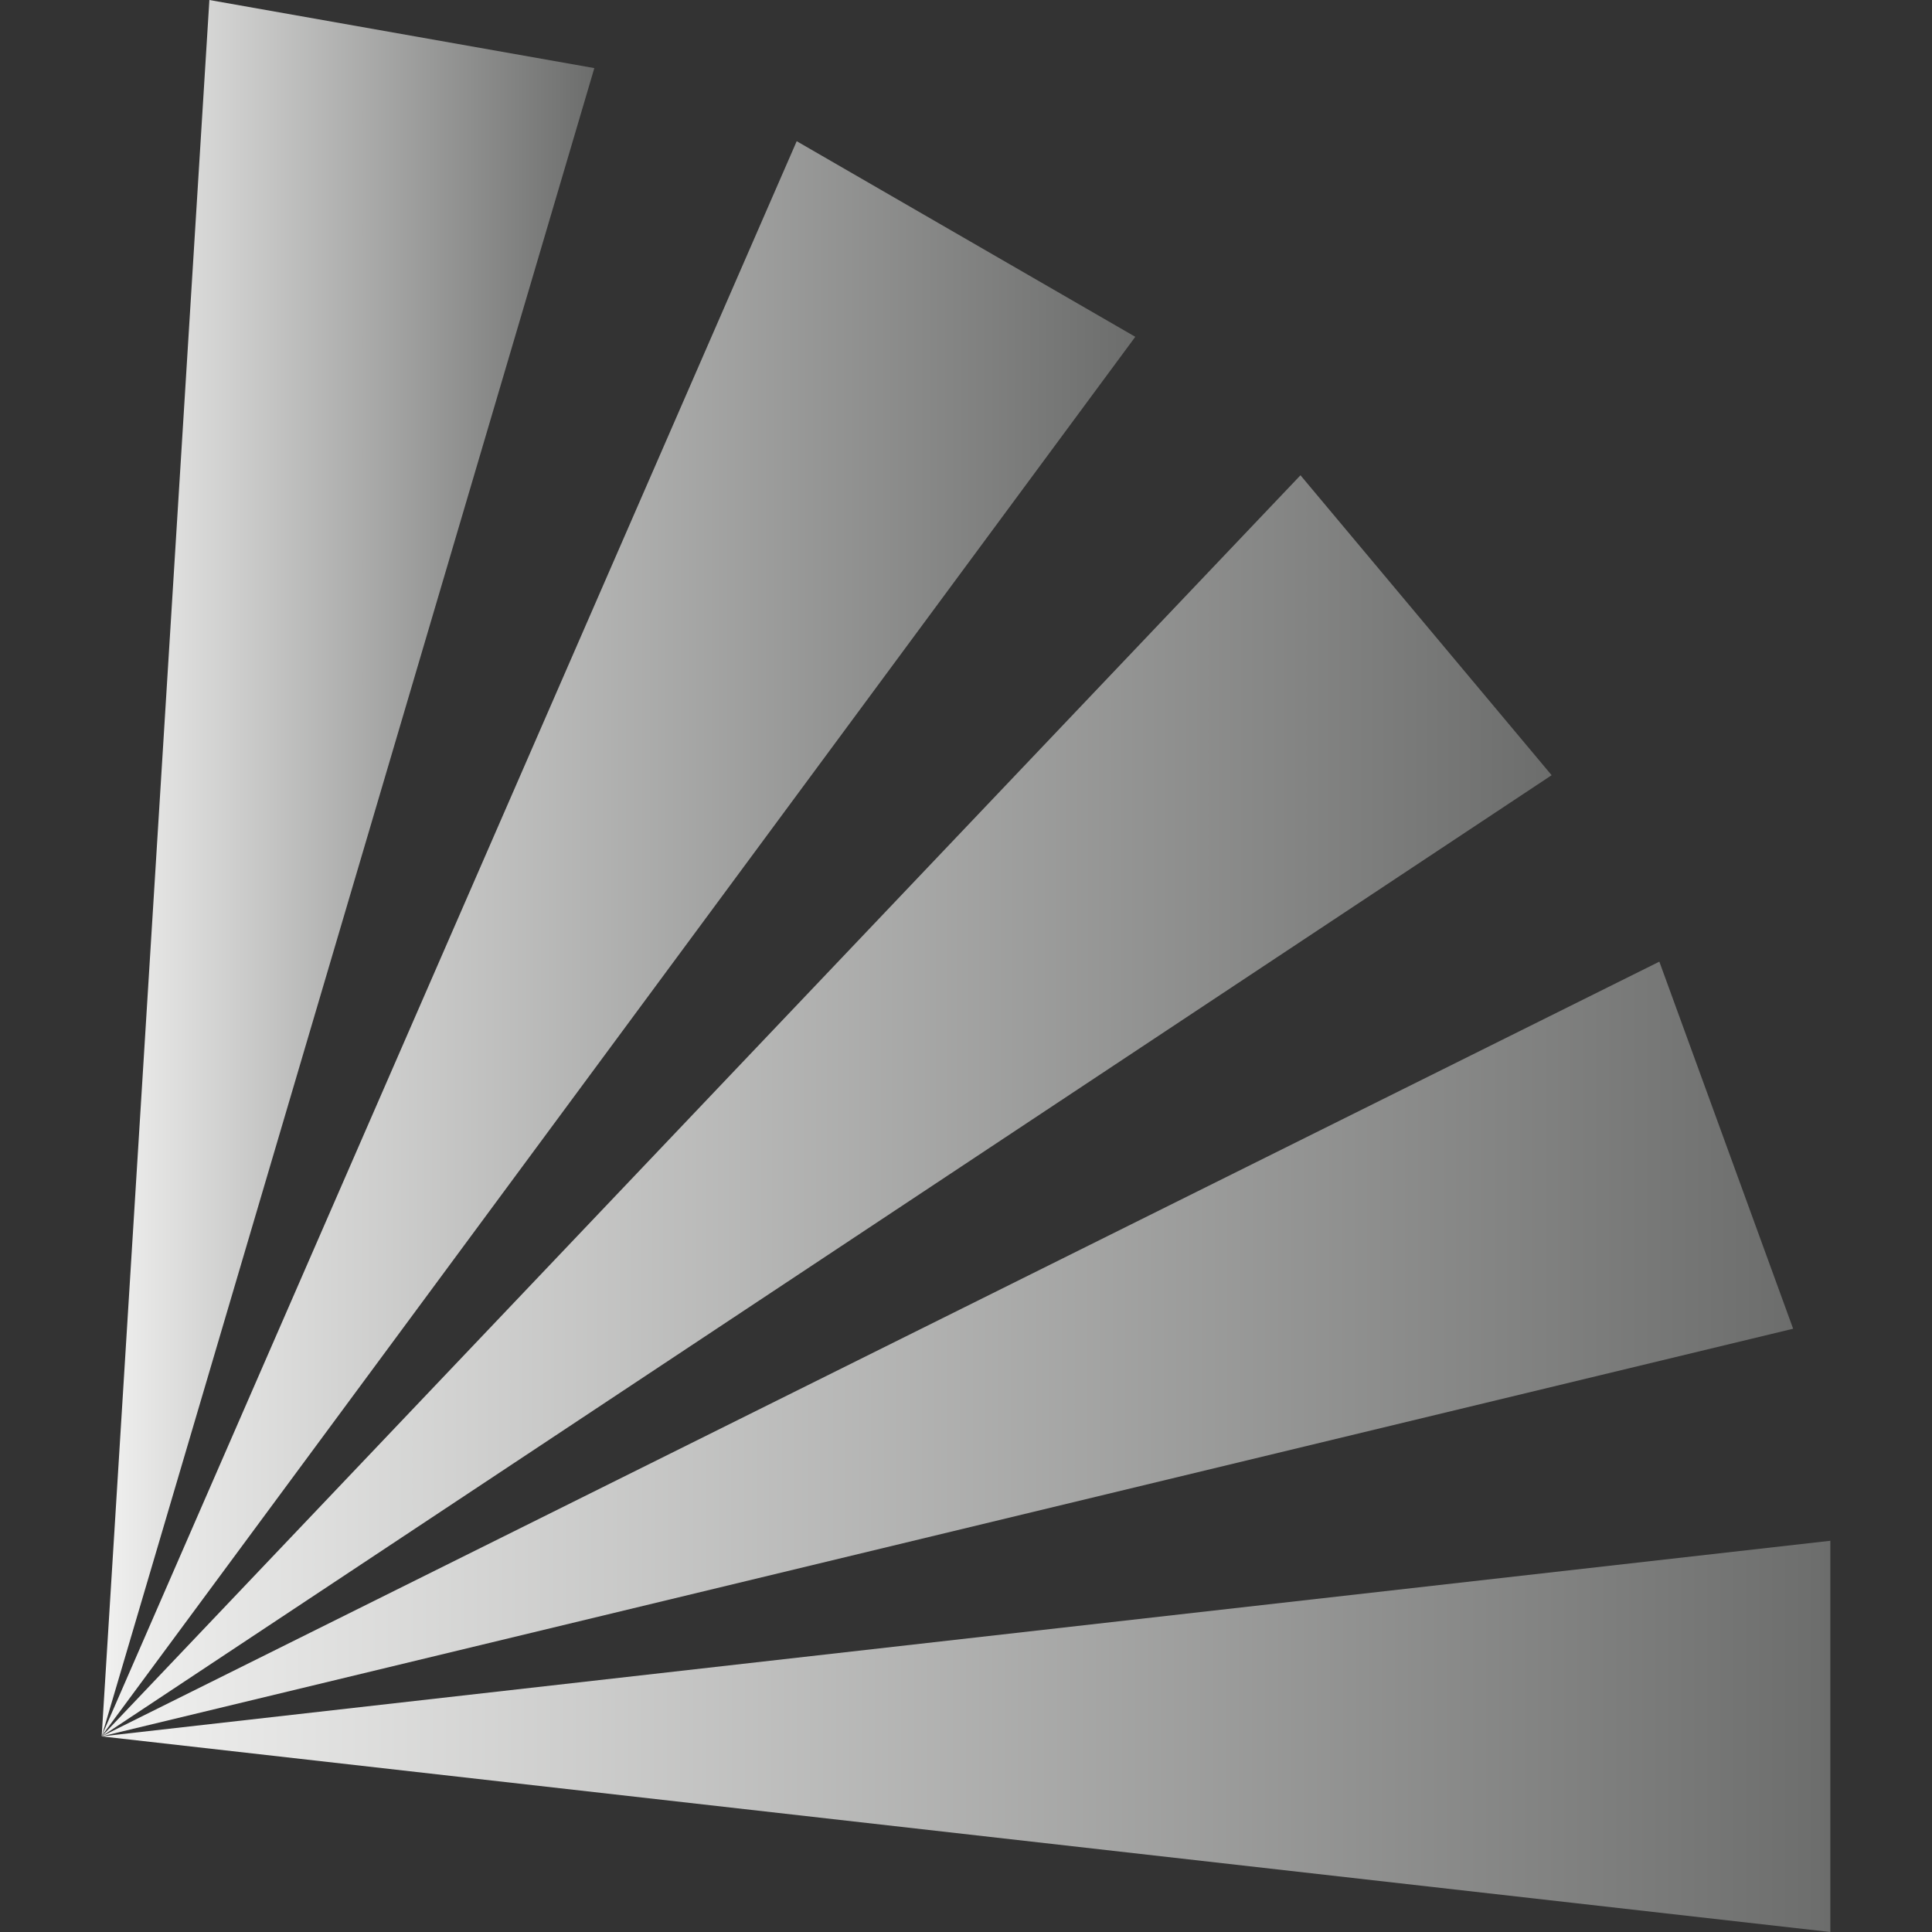 <?xml version="1.0" encoding="UTF-8"?>
<!DOCTYPE svg PUBLIC "-//W3C//DTD SVG 1.1//EN" "http://www.w3.org/Graphics/SVG/1.1/DTD/svg11.dtd">
<svg version="1.1" xmlns="http://www.w3.org/2000/svg" xmlns:xlink="http://www.w3.org/1999/xlink" x="0" y="0" width="24" height="24" viewBox="0, 0, 24, 24">
  <rect x="0" y="0" width="24" height="24" fill="#333333" stroke="none"/>
  <defs>
    <linearGradient id="Gradient_1" gradientUnits="userSpaceOnUse" x1="1.263" y1="21.57" x2="22.736" y2="21.57">
      <stop offset="0" stop-color="#F2F2F1"/>
      <stop offset="1" stop-color="#6C6D6C"/>
    </linearGradient>
    <clipPath id="Clip_1">
      <path d="M22.737,19.14 L22.737,24 L1.263,21.57 L22.737,19.14 z"/>
    </clipPath>
    <linearGradient id="Gradient_2" gradientUnits="userSpaceOnUse" x1="1.263" y1="16.758" x2="22.274" y2="16.758">
      <stop offset="0" stop-color="#F2F2F1"/>
      <stop offset="1" stop-color="#6C6D6C"/>
    </linearGradient>
    <clipPath id="Clip_2">
      <path d="M20.613,11.946 L22.275,16.506 L1.263,21.57 L20.613,11.946 z"/>
    </clipPath>
    <linearGradient id="Gradient_3" gradientUnits="userSpaceOnUse" x1="1.263" y1="13.737" x2="19.274" y2="13.737">
      <stop offset="0" stop-color="#F2F2F1"/>
      <stop offset="1" stop-color="#6C6D6C"/>
    </linearGradient>
    <clipPath id="Clip_3">
      <path d="M16.155,5.904 L19.275,9.63 L1.263,21.57 L16.155,5.904 z"/>
    </clipPath>
    <linearGradient id="Gradient_4" gradientUnits="userSpaceOnUse" x1="1.263" y1="11.66" x2="14.103" y2="11.66">
      <stop offset="0" stop-color="#F2F2F1"/>
      <stop offset="1" stop-color="#6C6D6C"/>
    </linearGradient>
    <linearGradient id="Gradient_5" gradientUnits="userSpaceOnUse" x1="1.263" y1="10.785" x2="7.383" y2="10.785">
      <stop offset="0" stop-color="#F2F2F1"/>
      <stop offset="1" stop-color="#6C6D6C"/>
    </linearGradient>
    <clipPath id="Clip_4">
      <path d="M2.601,-0 L7.383,0.846 L1.263,21.57 L2.601,-0 z"/>
    </clipPath>
  </defs>
  <g id="Layer_1">
    <g>
      <g clip-path="url(#Clip_1)">
        <path d="M22.737,19.14 L22.737,24 L1.263,21.57 L22.737,19.14 z" fill="url(#Gradient_1)"/>
      </g>
      <g clip-path="url(#Clip_2)">
        <path d="M20.613,11.946 L22.275,16.506 L1.263,21.57 L20.613,11.946 z" fill="url(#Gradient_2)"/>
      </g>
      <g clip-path="url(#Clip_3)">
        <path d="M16.155,5.904 L19.275,9.63 L1.263,21.57 L16.155,5.904 z" fill="url(#Gradient_3)"/>
      </g>
      <path d="M9.897,1.754 L14.103,4.184 L1.263,21.566 L9.897,1.754 z" fill="url(#Gradient_4)"/>
      <g clip-path="url(#Clip_4)">
        <path d="M2.601,-0 L7.383,0.846 L1.263,21.57 L2.601,-0 z" fill="url(#Gradient_5)"/>
      </g>
    </g>
  </g>
</svg>
